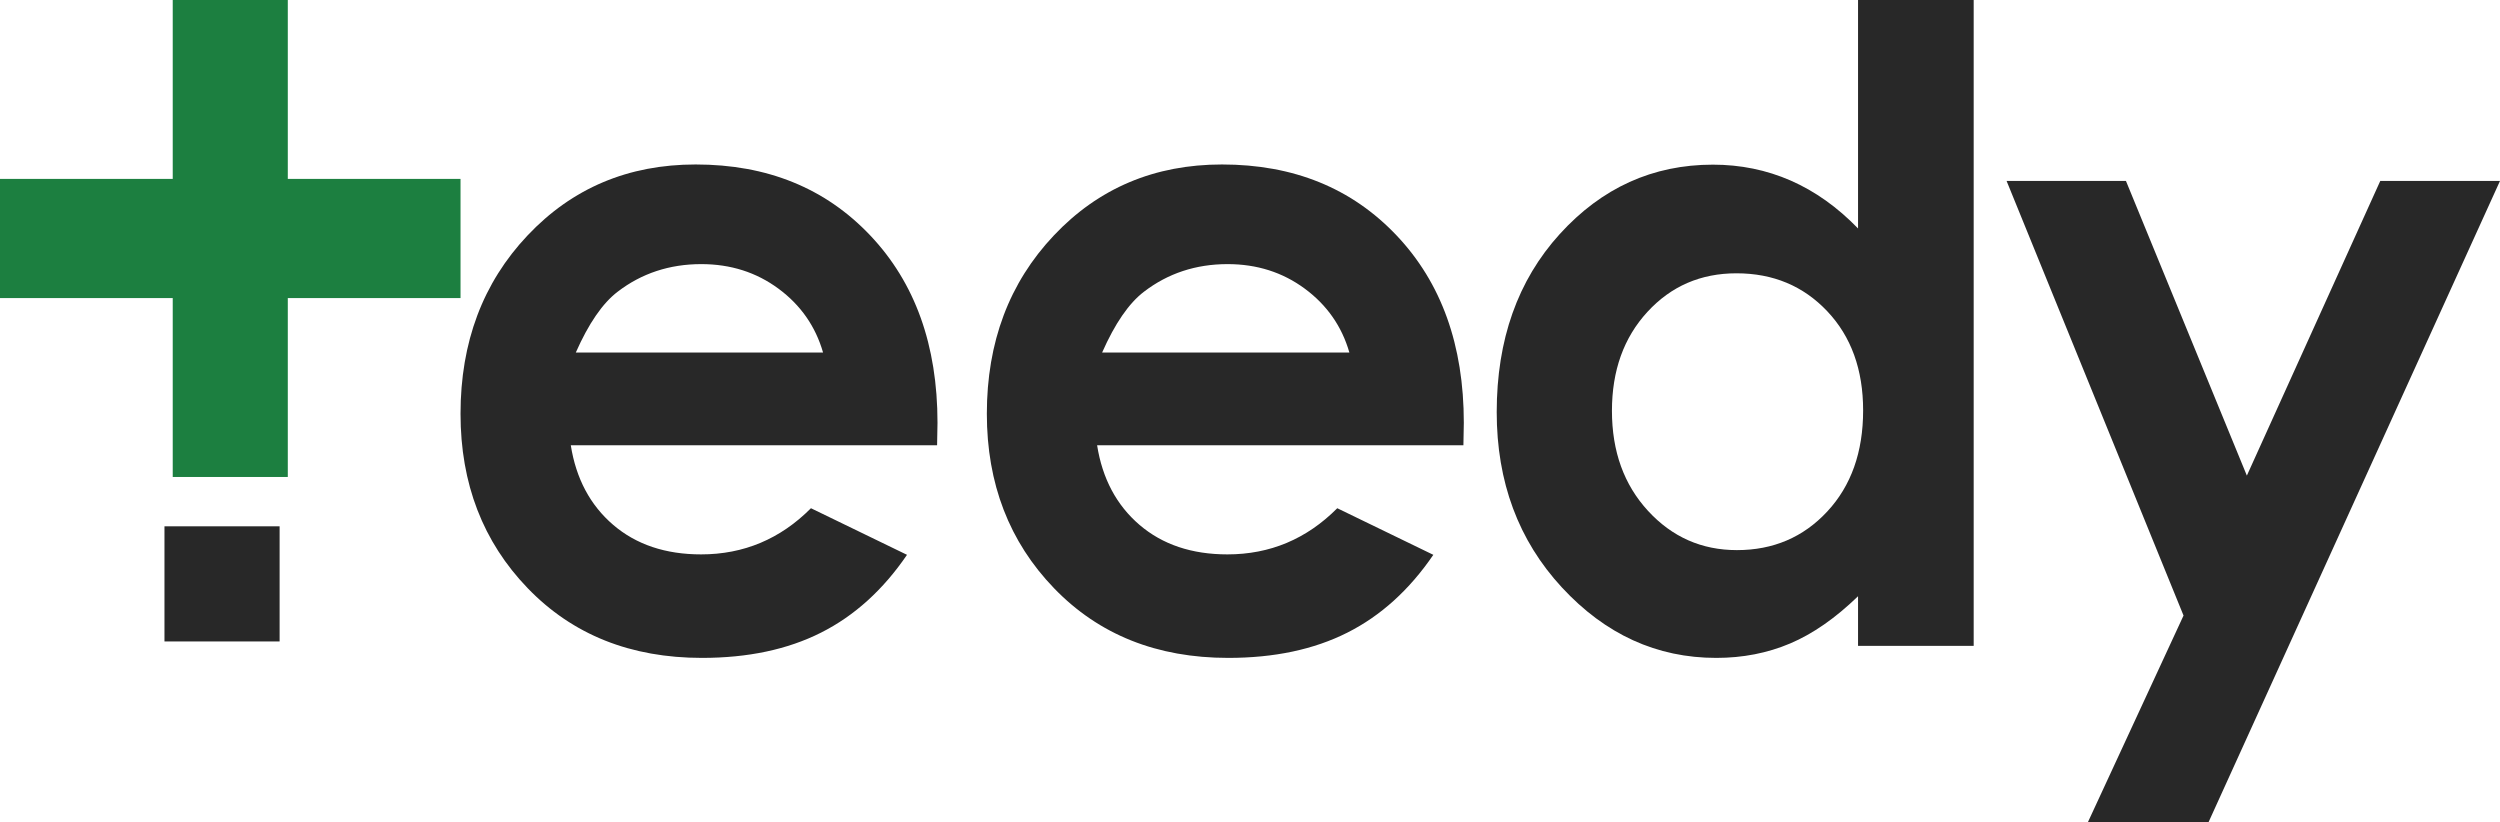 <?xml version="1.0" encoding="UTF-8"?>
<svg width="152px" height="50px" viewBox="0 0 152 50" version="1.1" xmlns="http://www.w3.org/2000/svg" xmlns:xlink="http://www.w3.org/1999/xlink">
    <!-- Generator: Sketch 52.6 (67491) - http://www.bohemiancoding.com/sketch -->
    <title>teedy-logo</title>
    <desc>Created with Sketch.</desc>
    <g id="Application" stroke="none" stroke-width="1" fill="none" fill-rule="evenodd">
        <g id="Inscription/Birthdate" transform="translate(-104, -40)">
            <g id="teedy-logo" transform="translate(104, 40)">
                <polygon id="Fill-8" fill="#282828" points="122 11 129.257 11 136.609 28.917 144.721 11 152 11 134.274 50 126.939 50 132.759 37.425"></polygon>
                <path d="M105.578,16.617 C103.404,16.617 101.6,17.399 100.162,18.964 C98.724,20.528 98.006,22.533 98.006,24.979 C98.006,27.443 98.737,29.472 100.2,31.061 C101.663,32.652 103.464,33.447 105.603,33.447 C107.811,33.447 109.643,32.665 111.096,31.101 C112.551,29.536 113.278,27.487 113.278,24.953 C113.278,22.472 112.551,20.462 111.096,18.923 C109.643,17.386 107.803,16.617 105.578,16.617 Z M112.969,0 L120,0 L120,39.267 L112.969,39.267 L112.969,36.251 C111.597,37.58 110.221,38.538 108.84,39.123 C107.46,39.708 105.963,40 104.351,40 C100.733,40 97.603,38.572 94.962,35.715 C92.321,32.857 91,29.304 91,25.057 C91,20.654 92.278,17.045 94.833,14.231 C97.389,11.417 100.492,10.011 104.145,10.011 C105.826,10.011 107.403,10.334 108.879,10.98 C110.354,11.628 111.717,12.597 112.969,13.89 L112.969,0 Z" id="Fill-5" fill="#282828" fill-rule="nonzero"></path>
                <path d="M50.042,21.434 C49.585,19.844 48.681,18.549 47.334,17.553 C45.985,16.556 44.42,16.058 42.639,16.058 C40.707,16.058 39.011,16.619 37.553,17.737 C36.637,18.436 35.789,19.668 35.009,21.434 L50.042,21.434 Z M56.975,27.072 L34.704,27.072 C35.025,29.101 35.885,30.713 37.281,31.911 C38.678,33.108 40.46,33.707 42.627,33.707 C45.217,33.707 47.443,32.772 49.306,30.9 L55.146,33.733 C53.69,35.867 51.947,37.444 49.915,38.466 C47.884,39.49 45.471,40 42.678,40 C38.343,40 34.813,38.59 32.088,35.766 C29.363,32.942 28,29.406 28,25.158 C28,20.805 29.358,17.191 32.075,14.315 C34.792,11.438 38.2,10 42.297,10 C46.647,10 50.186,11.438 52.912,14.315 C55.637,17.191 57,20.988 57,25.708 L56.975,27.072 Z" id="Fill-1" fill="#282828" fill-rule="nonzero"></path>
                <path d="M82.042,21.434 C81.585,19.844 80.681,18.549 79.334,17.553 C77.985,16.556 76.42,16.058 74.639,16.058 C72.707,16.058 71.011,16.619 69.553,17.737 C68.637,18.436 67.789,19.668 67.009,21.434 L82.042,21.434 Z M88.975,27.072 L66.704,27.072 C67.025,29.101 67.885,30.713 69.281,31.911 C70.678,33.108 72.46,33.707 74.627,33.707 C77.217,33.707 79.443,32.772 81.306,30.9 L87.146,33.733 C85.69,35.867 83.947,37.444 81.915,38.466 C79.884,39.49 77.471,40 74.678,40 C70.343,40 66.813,38.59 64.088,35.766 C61.363,32.942 60,29.406 60,25.158 C60,20.805 61.358,17.191 64.075,14.315 C66.792,11.438 70.2,10 74.297,10 C78.647,10 82.186,11.438 84.912,14.315 C87.637,17.191 89,20.988 89,25.708 L88.975,27.072 Z" id="Fill-3" fill="#282828" fill-rule="nonzero"></path>
                <polygon id="Fill-11" fill="#282828" points="10 39 17 39 17 32 10 32"></polygon>
                <polygon id="Fill-13" fill="#1C7F40" points="17.498 10.877 17.498 0 10.502 0 10.502 10.877 0 10.877 0 18.123 10.502 18.123 10.502 29 17.498 29 17.498 18.123 28 18.123 28 10.877"></polygon>
            </g>
        </g>
    </g>
</svg>